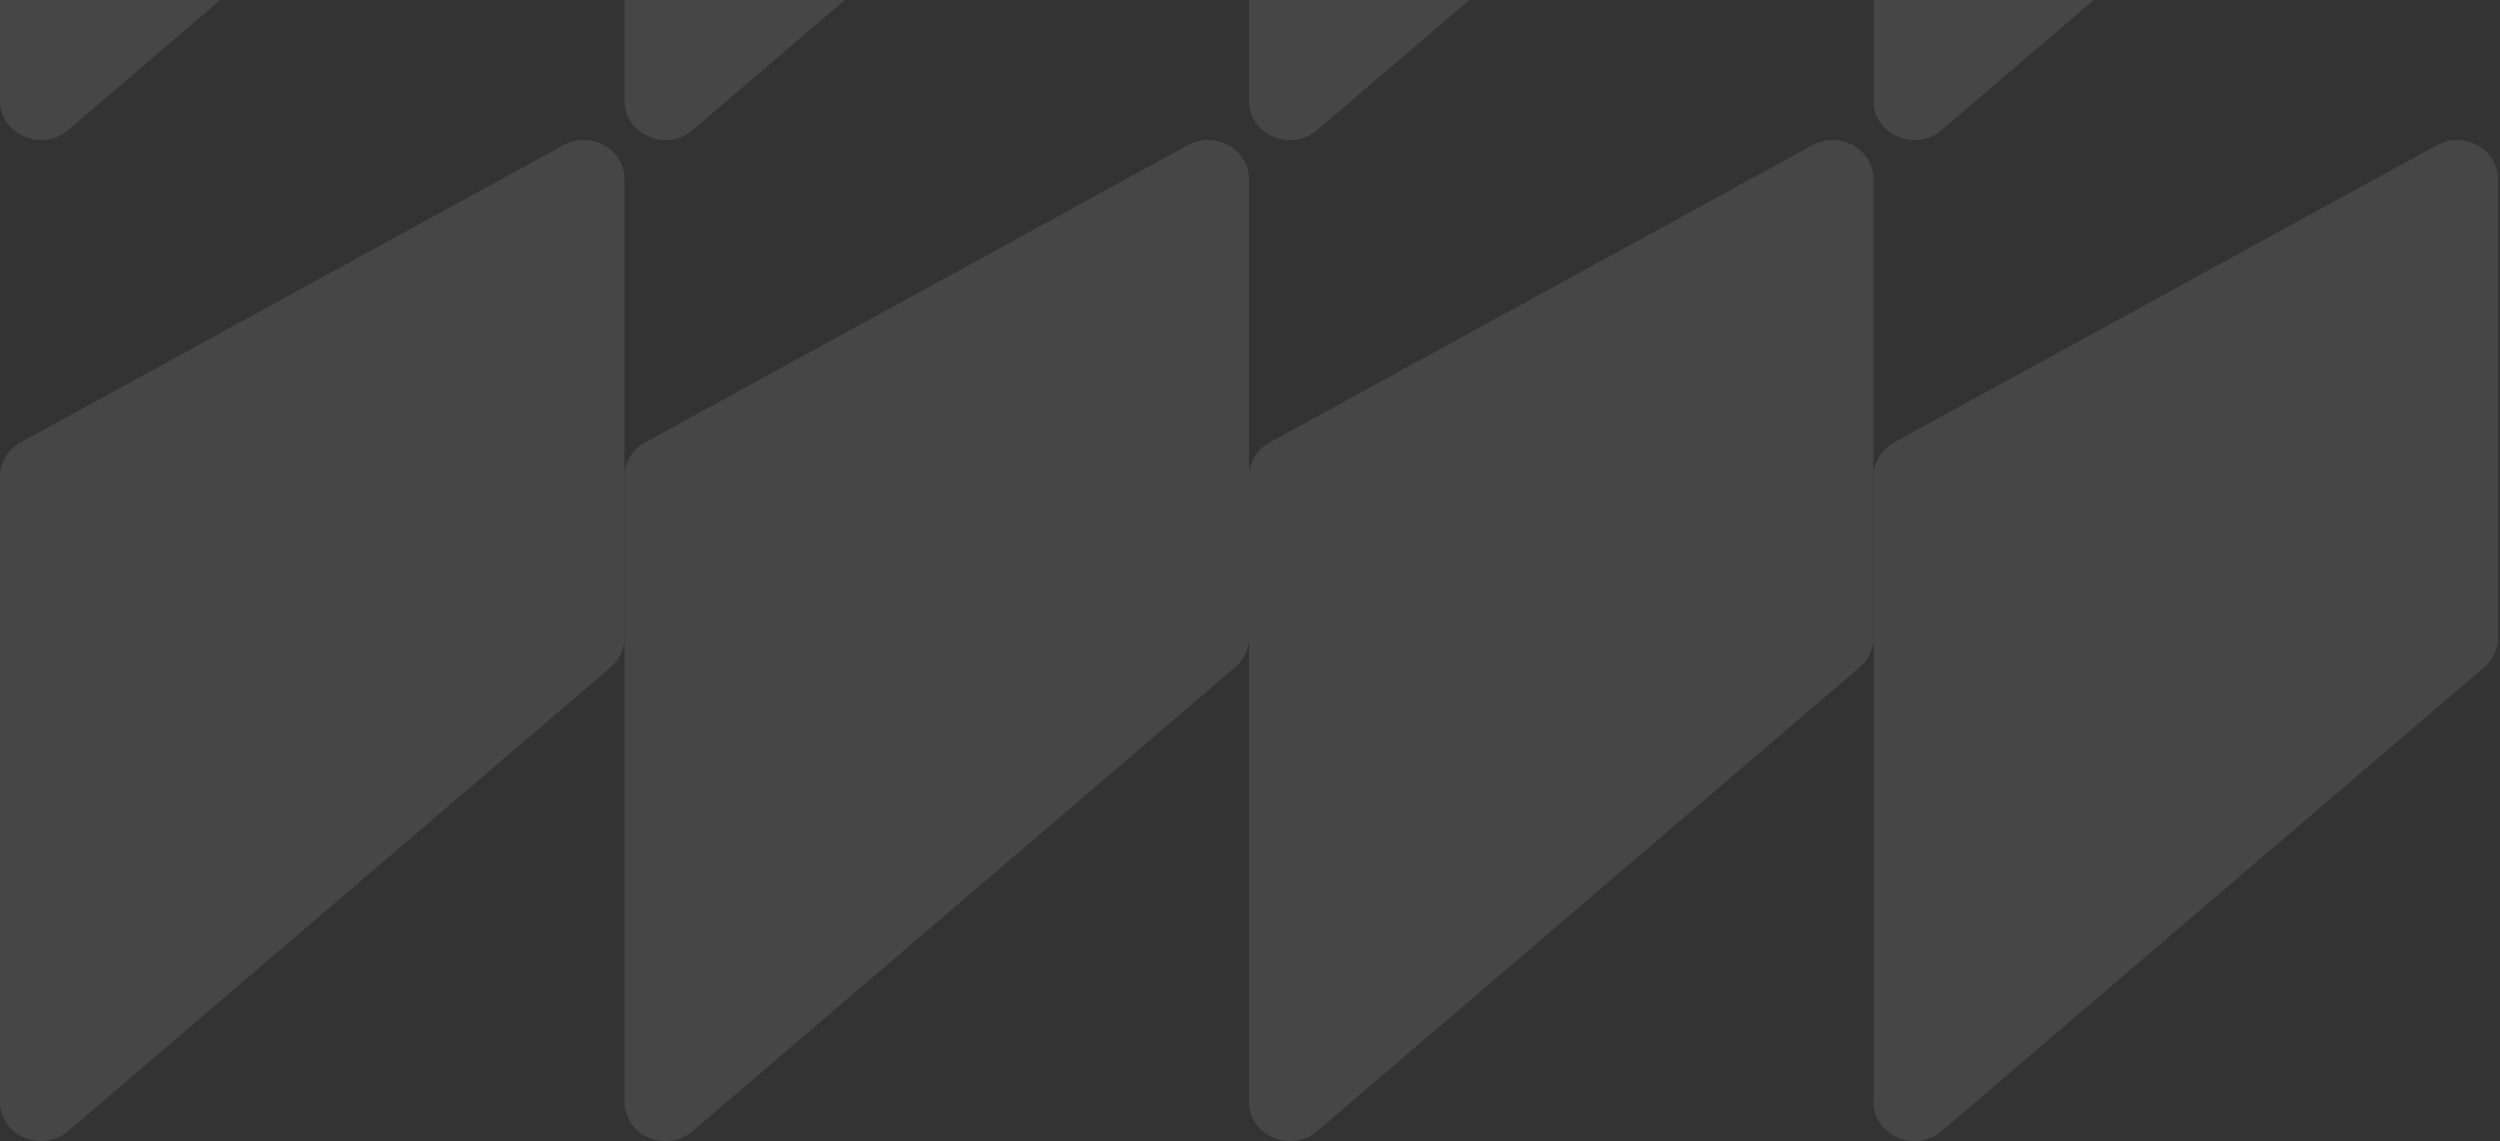 <svg width="241" height="110" viewBox="0 0 241 110" fill="none" xmlns="http://www.w3.org/2000/svg">
<rect x="0" y="0" width="241" height="110" fill="#333333" stroke="none"/>
<g opacity="0.1">
<path d="M0 9.715V-50.571C0 -51.926 0.758 -53.177 1.987 -53.85L54.297 -82.496C56.927 -83.936 60.202 -82.118 60.202 -79.217V-35.005C60.202 -33.929 59.722 -32.904 58.884 -32.188L6.574 12.533C4.031 14.706 0 12.979 0 9.715Z" fill="#F2F7F0"/>
<path d="M60.201 9.715V-50.571C60.201 -51.926 60.959 -53.177 62.188 -53.85L114.498 -82.496C117.128 -83.936 120.403 -82.118 120.403 -79.217V-35.005C120.403 -33.929 119.924 -32.904 119.085 -32.188L66.775 12.533C64.233 14.706 60.201 12.979 60.201 9.715Z" fill="#F2F7F0"/>
<path d="M120.404 9.715V-50.571C120.404 -51.926 121.162 -53.177 122.391 -53.85L174.701 -82.496C177.332 -83.936 180.606 -82.118 180.606 -79.217V-35.005C180.606 -33.929 180.127 -32.904 179.288 -32.188L126.978 12.533C124.436 14.706 120.404 12.979 120.404 9.715Z" fill="#F2F7F0"/>
<path d="M180.605 9.715V-50.571C180.605 -51.926 181.364 -53.177 182.592 -53.85L234.902 -82.496C237.533 -83.936 240.807 -82.118 240.807 -79.217V-35.005C240.807 -33.929 240.328 -32.904 239.49 -32.188L187.18 12.533C184.637 14.706 180.605 12.979 180.605 9.715Z" fill="#F2F7F0"/>
<path d="M0 106.215V45.929C0 44.574 0.758 43.323 1.987 42.65L54.297 14.004C56.927 12.564 60.202 14.382 60.202 17.283V61.495C60.202 62.571 59.722 63.596 58.884 64.312L6.574 109.033C4.031 111.206 0 109.479 0 106.215Z" fill="#F2F7F0"/>
<path d="M60.201 106.215V45.929C60.201 44.574 60.959 43.323 62.188 42.65L114.498 14.004C117.128 12.564 120.403 14.382 120.403 17.283V61.495C120.403 62.571 119.924 63.596 119.085 64.312L66.775 109.033C64.233 111.206 60.201 109.479 60.201 106.215Z" fill="#F2F7F0"/>
<path d="M120.404 106.215V45.929C120.404 44.574 121.162 43.323 122.391 42.65L174.701 14.004C177.332 12.564 180.606 14.382 180.606 17.283V61.495C180.606 62.571 180.127 63.596 179.288 64.312L126.978 109.033C124.436 111.206 120.404 109.479 120.404 106.215Z" fill="#F2F7F0"/>
<path d="M180.605 106.215V45.929C180.605 44.574 181.364 43.323 182.592 42.65L234.902 14.004C237.533 12.564 240.807 14.382 240.807 17.283V61.495C240.807 62.571 240.328 63.596 239.49 64.312L187.18 109.033C184.637 111.206 180.605 109.479 180.605 106.215Z" fill="#F2F7F0"/>
</g>
</svg>
